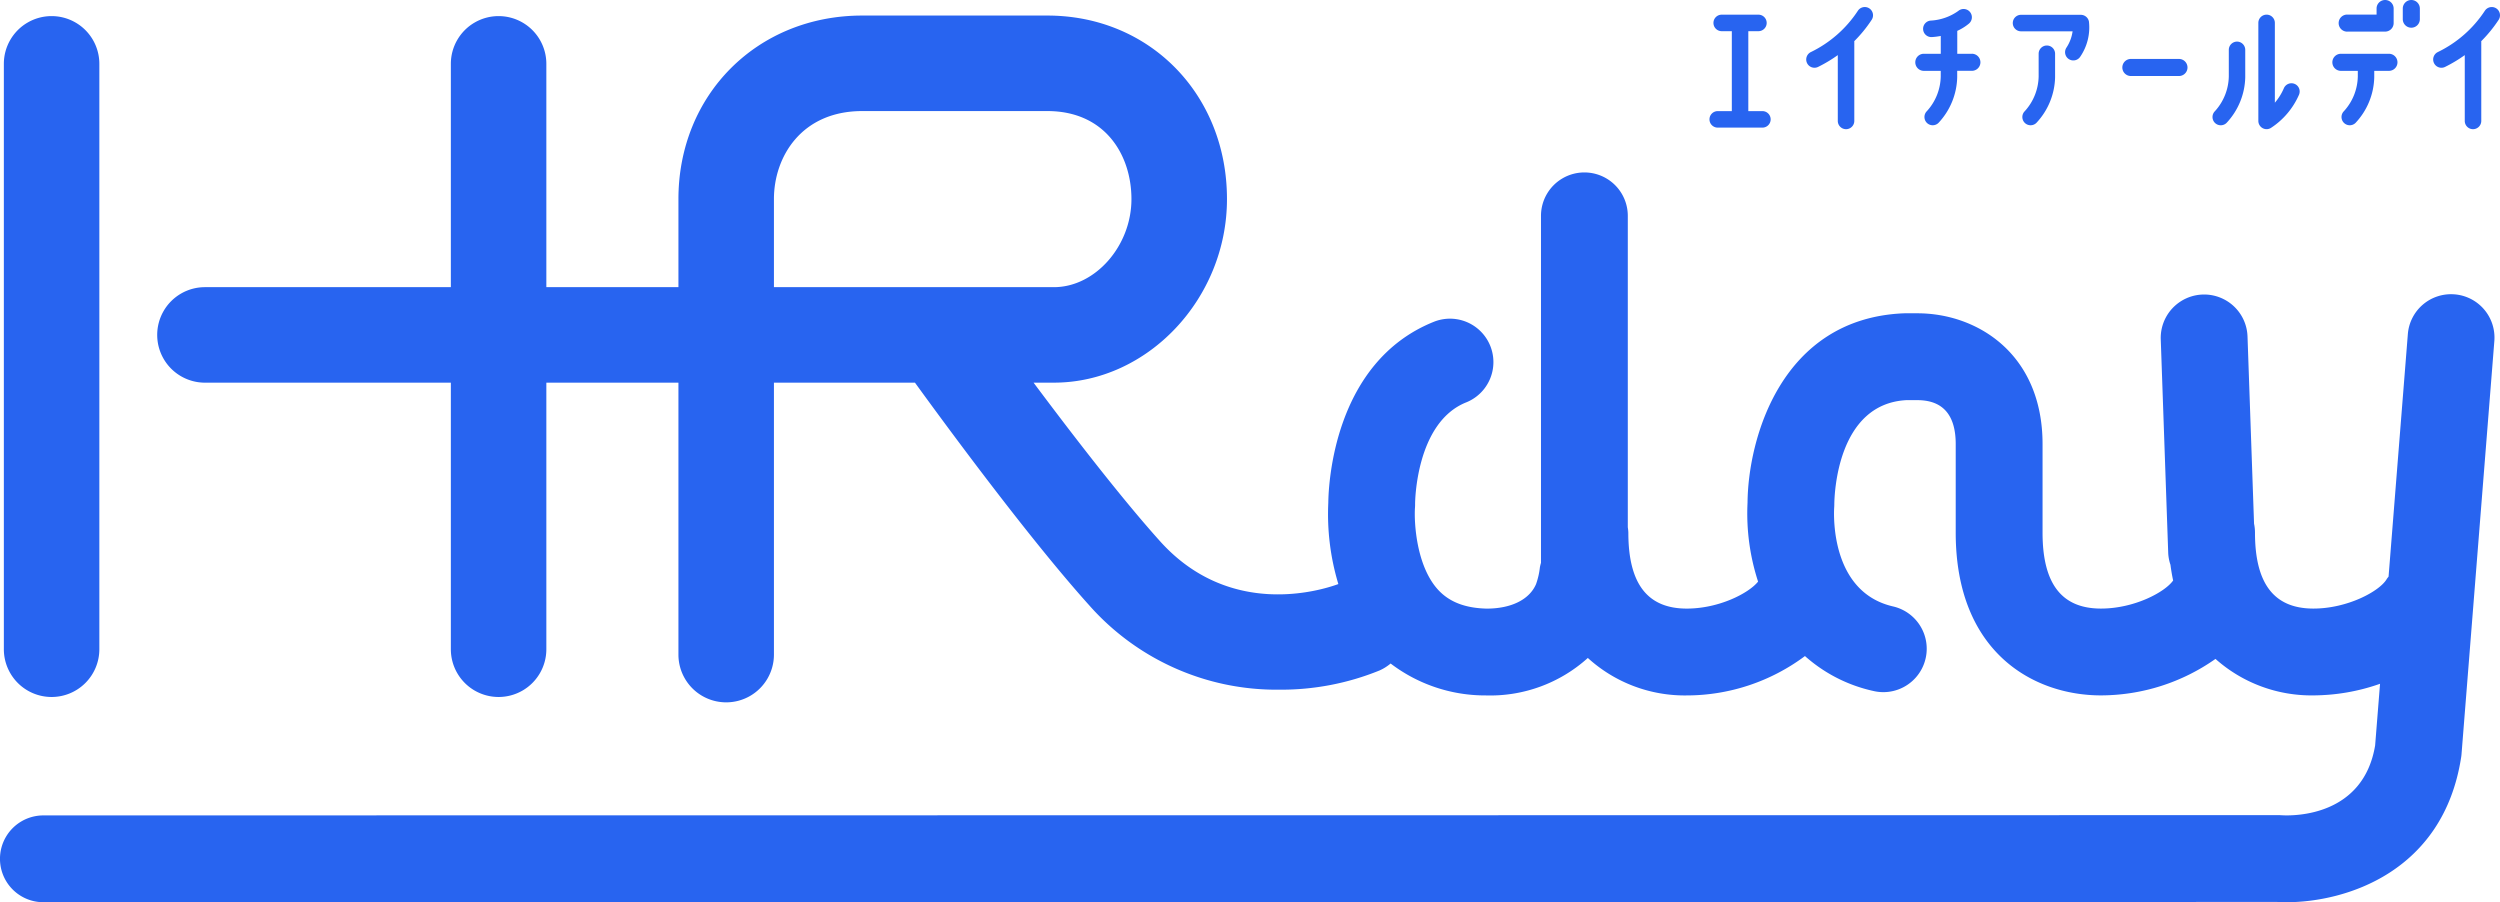<svg xmlns="http://www.w3.org/2000/svg" width="360.219" height="130" viewBox="0 0 360.219 130"><g transform="translate(-714 -579)"><path d="M7.146,99.22a6.881,6.881,0,0,0,6.88-6.88V7.993a6.88,6.88,0,0,0-13.76,0V92.34a6.881,6.881,0,0,0,6.88,6.88" transform="translate(714.289 580.207)" fill="#2864f0"/><path d="M353.668,41.246a6.239,6.239,0,0,0-6.728,5.737l-2.777,34.929c-.09.127-.2.24-.277.377-1.015,1.726-5.631,4.232-10.549,4.232-5.664,0-8.421-3.575-8.421-10.931a6.281,6.281,0,0,0-.135-1.293l-.944-27.038a6.254,6.254,0,0,0-12.5.438l1.076,30.824a6.2,6.2,0,0,0,.323,1.689c.1.782.231,1.541.386,2.266-1.218,1.716-5.65,4.045-10.395,4.045-5.666,0-8.42-3.575-8.42-10.931V62.817c0-12.947-9.348-18.842-18.034-18.842H274.5c-.1,0-.19,0-.286.006-17.587.8-22.341,18.073-22.416,27.3a31.7,31.7,0,0,0,1.52,11.354c-1.368,1.7-5.666,3.888-10.272,3.888-5.667,0-8.421-3.575-8.421-10.931a6.115,6.115,0,0,0-.079-.788V29.934a6.254,6.254,0,0,0-12.509,0v50a5.825,5.825,0,0,0-.156.632A10.662,10.662,0,0,1,221.325,83c-.961,2.241-3.6,3.525-7.1,3.527-3.111-.069-5.4-.957-7.017-2.719-3.146-3.44-3.469-9.724-3.327-11.823.015-.188.019-.373.017-.559,0-.117.058-11.687,7.355-14.612A6.254,6.254,0,0,0,206.6,45.2c-14.446,5.794-15.179,23.462-15.209,26.081a34.916,34.916,0,0,0,1.449,11.708c-2.658.972-15.688,4.943-25.685-6.165-5.56-6.179-12.811-15.6-18.23-22.856h2.931c13.516,0,24.936-12.113,24.936-26.448,0-15.077-11.129-26.446-25.887-26.446H124.235c-15.1,0-26.481,11.368-26.481,26.446V40.21H78.722V8.033a6.88,6.88,0,1,0-13.76,0V40.21H29.531a6.88,6.88,0,1,0,0,13.76H64.962V92.38a6.88,6.88,0,1,0,13.76,0V53.97H97.754V93.153a6.88,6.88,0,0,0,13.76,0V53.97h20.321c4.5,6.211,16.453,22.457,25.091,32.06a35.995,35.995,0,0,0,27.4,12.177,37.582,37.582,0,0,0,14.454-2.771,6.726,6.726,0,0,0,1.591-1,22.484,22.484,0,0,0,13.716,4.6,20.99,20.99,0,0,0,14.7-5.4,20.738,20.738,0,0,0,14.252,5.4,28.536,28.536,0,0,0,17.033-5.673,21.876,21.876,0,0,0,9.884,5.037,6.19,6.19,0,0,0,1.411.163,6.255,6.255,0,0,0,1.4-12.35c-8.956-2.066-8.556-13.043-8.483-14.254.01-.131.015-.292.017-.425.012-1.484.415-14.481,10.351-15.044h1.618c3.665,0,5.525,2.131,5.525,6.334V75.591c0,17.3,11.275,23.439,20.929,23.439a28.745,28.745,0,0,0,16.5-5.258,20.777,20.777,0,0,0,14.11,5.258,29.205,29.205,0,0,0,9.6-1.672l-.707,8.883c-1.7,10.163-11.564,10.176-13.489,10.059-.144-.01-.286-.015-.43-.015l-322.056.038a6.254,6.254,0,0,0,0,12.509l321.862-.038q.638.038,1.334.038c8.391,0,22.6-4.234,25.174-20.892.025-.152.042-.3.054-.459l4.728-59.507a6.25,6.25,0,0,0-5.739-6.73M111.514,27.522c0-6.111,3.98-12.686,12.721-12.686H150.9c8.377,0,12.127,6.371,12.127,12.686,0,6.759-5.225,12.688-11.177,12.688H111.514Z" transform="translate(714 580.167)" fill="#2864f0"/><path d="M161.311,10.989a1.192,1.192,0,0,0-1.557.634,8.065,8.065,0,0,1-1.293,2.074V2.2a1.189,1.189,0,0,0-2.379,0V16.322a1.19,1.19,0,0,0,1.19,1.188,1.18,1.18,0,0,0,.6-.165,10.918,10.918,0,0,0,4.07-4.8,1.2,1.2,0,0,0,.008-.911,1.18,1.18,0,0,0-.642-.648" transform="translate(883.318 580.101)" fill="#2864f0"/><path d="M140.534,7.071h-2.116v-3.3A7.345,7.345,0,0,0,140.1,2.722,1.189,1.189,0,0,0,138.564.9a7.549,7.549,0,0,1-3.928,1.388,1.19,1.19,0,0,0,.046,2.379l.048,0a9.846,9.846,0,0,0,1.311-.165V7.071H133.6a1.23,1.23,0,1,0,0,2.46h2.437v.8a7.629,7.629,0,0,1-2,5.01,1.189,1.189,0,0,0,0,1.682,1.188,1.188,0,0,0,1.68,0,9.939,9.939,0,0,0,2.691-6.569l0-.926h2.116a1.23,1.23,0,1,0,0-2.46" transform="translate(857.6 579.677)" fill="#2864f0"/><path d="M154.84,4.074h-6.928a1.23,1.23,0,0,0,0,2.46h6.928a1.23,1.23,0,1,0,0-2.46" transform="translate(873.121 583.419)" fill="#2864f0"/><path d="M162.862,4.555h5.464a1.232,1.232,0,0,0,1.23-1.23V1.23a1.23,1.23,0,1,0-2.46,0V2.1h-4.234a1.23,1.23,0,1,0,0,2.46" transform="translate(889.339 579)" fill="#2864f0"/><path d="M125.774,14.911h-2.031V3.393H125.2a1.189,1.189,0,0,0,0-2.379H119.91a1.189,1.189,0,0,0,0,2.379h1.457V14.911h-2.031a1.188,1.188,0,1,0,0,2.377h6.438a1.188,1.188,0,1,0,0-2.377" transform="translate(842.167 580.1)" fill="#2864f0"/><path d="M133.925.681a1.19,1.19,0,0,0-1.647.344A16.918,16.918,0,0,1,125.5,6.978a1.189,1.189,0,0,0,1.049,2.135,20.23,20.23,0,0,0,2.835-1.7v9.484a1.189,1.189,0,1,0,2.379,0V5.524a1.02,1.02,0,0,0-.008-.115,19.414,19.414,0,0,0,2.512-3.081,1.192,1.192,0,0,0-.342-1.647" transform="translate(849.419 579.527)" fill="#2864f0"/><path d="M177.258.681a1.191,1.191,0,0,0-1.647.344,16.916,16.916,0,0,1-6.782,5.952,1.19,1.19,0,0,0,1.053,2.135,20.234,20.234,0,0,0,2.835-1.7v9.484a1.189,1.189,0,1,0,2.379,0V5.524a.642.642,0,0,0-.01-.113A19.554,19.554,0,0,0,177.6,2.328a1.192,1.192,0,0,0-.342-1.647" transform="translate(896.425 579.528)" fill="#2864f0"/><path d="M169.355,3.717h-6.928a1.23,1.23,0,0,0,0,2.46h2.437v.8a7.629,7.629,0,0,1-2,5.01,1.189,1.189,0,0,0,0,1.682,1.185,1.185,0,0,0,1.678,0,9.926,9.926,0,0,0,2.691-6.563c0-.027,0-.054,0-.083V6.177h2.116a1.23,1.23,0,1,0,0-2.46" transform="translate(888.867 583.032)" fill="#2864f0"/><path d="M143.306,3.145a1.189,1.189,0,0,0-1.188,1.188V7.6a7.646,7.646,0,0,1-2,5.01,1.187,1.187,0,1,0,1.678,1.68,9.925,9.925,0,0,0,2.691-6.561c0-.029,0-.056,0-.083V4.333a1.189,1.189,0,0,0-1.188-1.188" transform="translate(865.626 582.411)" fill="#2864f0"/><path d="M156.449,2.876a1.191,1.191,0,0,0-1.188,1.188V7.892a7.644,7.644,0,0,1-2,5.01,1.189,1.189,0,0,0,0,1.682,1.188,1.188,0,0,0,1.68,0,9.923,9.923,0,0,0,2.689-6.565c0-.027,0-.054,0-.081V4.064a1.19,1.19,0,0,0-1.188-1.188" transform="translate(879.882 582.119)" fill="#2864f0"/><path d="M148.915,1.024H140.3a1.189,1.189,0,0,0,0,2.379h7.428a5.666,5.666,0,0,1-.89,2.356,1.189,1.189,0,0,0,1.993,1.3A7.485,7.485,0,0,0,150.084,2a1.191,1.191,0,0,0-1.17-.974" transform="translate(864.907 580.11)" fill="#2864f0"/><path d="M167.294,0a1.232,1.232,0,0,0-1.23,1.23V2.762a1.23,1.23,0,0,0,2.46,0V1.23A1.232,1.232,0,0,0,167.294,0" transform="translate(894.147 579)" fill="#2864f0"/></g></svg>